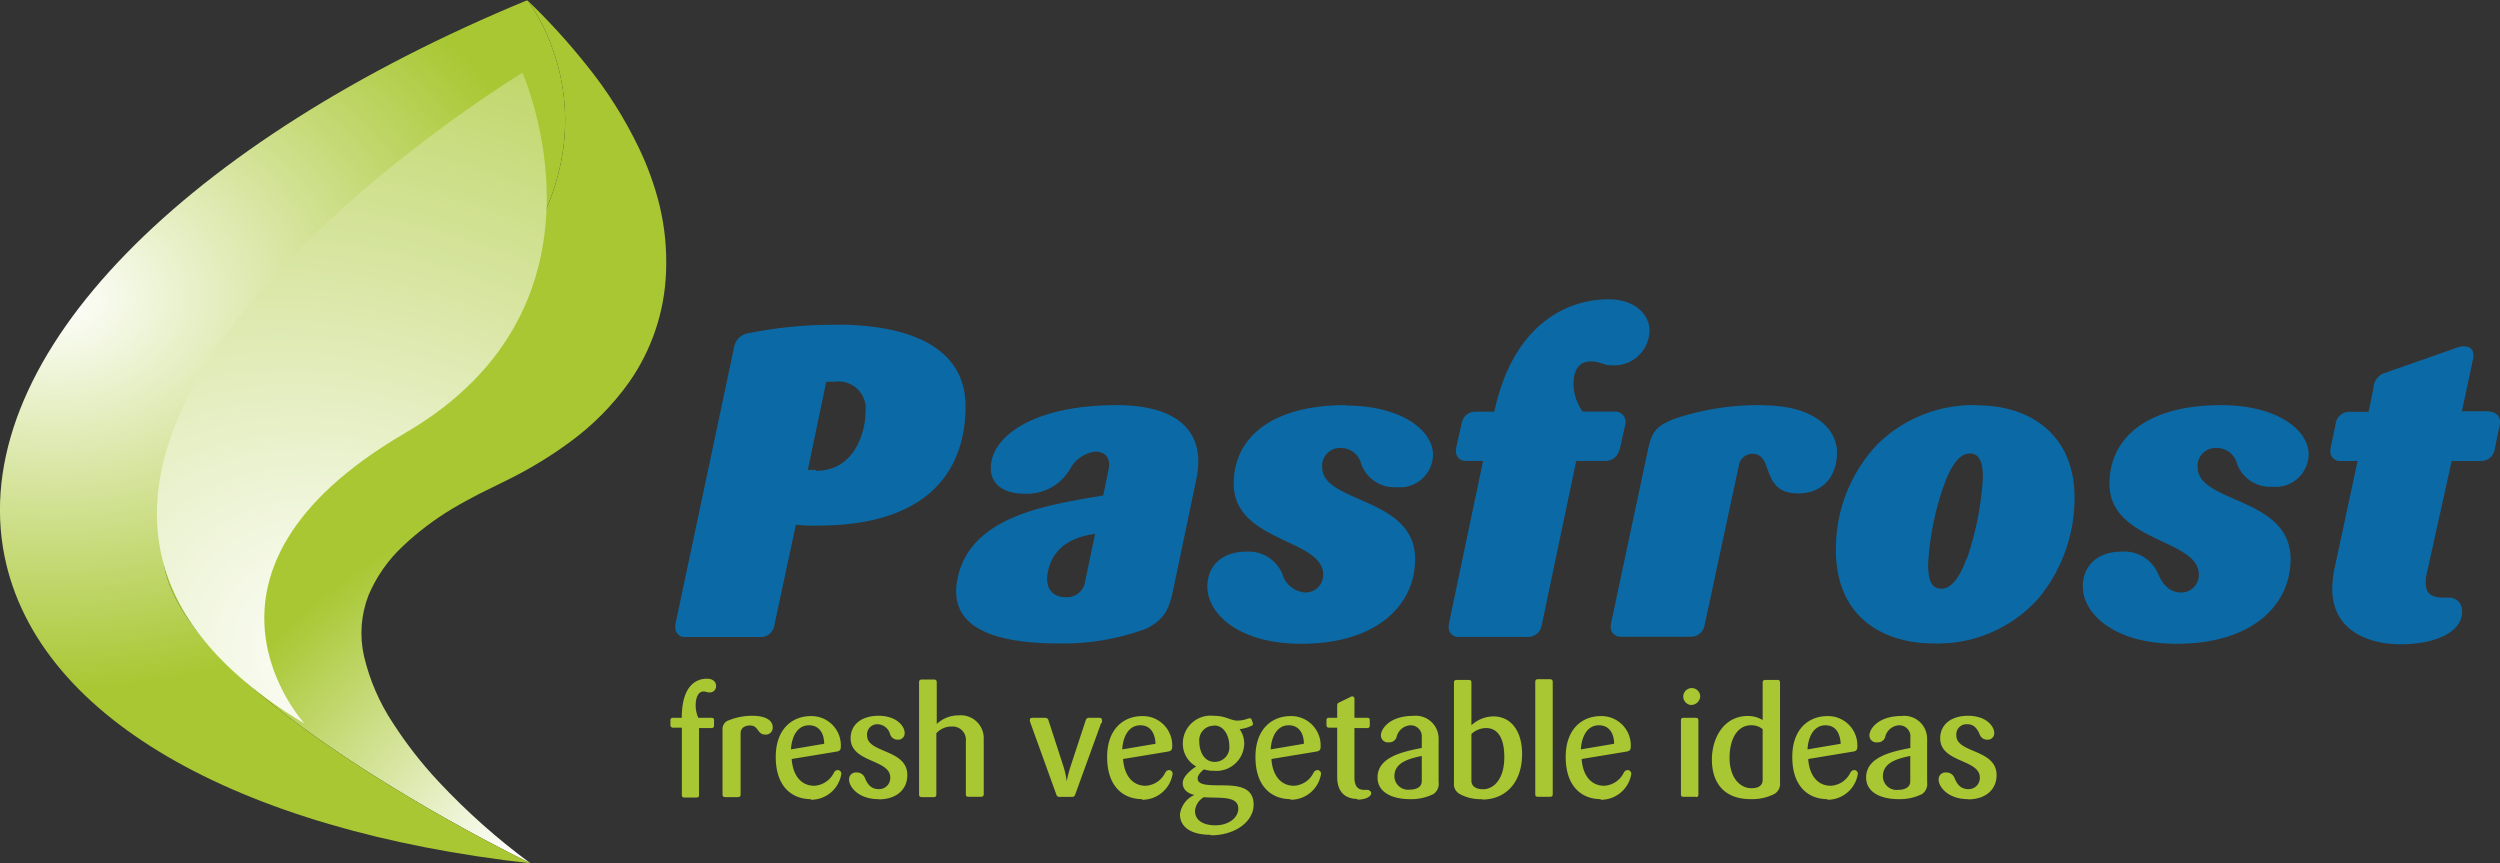 <svg id="Layer_1" data-name="Layer 1" xmlns="http://www.w3.org/2000/svg" xmlns:xlink="http://www.w3.org/1999/xlink" viewBox="0 0 244.73 84.51"><rect x="0" y="0" width="244.73" height="84.51" fill="#333333" stroke="none"/><defs><clipPath id="clip-path"><rect width="244.73" height="84.51" fill="none"/></clipPath><clipPath id="clip-path-2"><path d="M23,45.89C-3.1,58,51.93,84.51,51.93,84.51a65.16,65.16,0,0,1-9-8,40.31,40.31,0,0,1-4.48-5.75,20.18,20.18,0,0,1-2.81-6.5,10.19,10.19,0,0,1,.44-6,14.13,14.13,0,0,1,3.37-4.81,28,28,0,0,1,4.81-3.64c.87-.52,1.76-1,2.66-1.47l2.84-1.4a40.62,40.62,0,0,0,6.06-3.69,25.81,25.81,0,0,0,5.77-5.84A20.06,20.06,0,0,0,65.2,26.64a23.67,23.67,0,0,0-.64-6.56,29.21,29.21,0,0,0-2-5.56,41.38,41.38,0,0,0-5.22-8.24A64.28,64.28,0,0,0,51.66.06S70.43,23.83,23,45.89" fill="none"/></clipPath><radialGradient id="radial-gradient" cx="-879.73" cy="484.53" r="1" gradientTransform="matrix(0, -31.64, -41.6, 0, 20173.11, -27750.71)" gradientUnits="userSpaceOnUse"><stop offset="0" stop-color="#fff"/><stop offset="1" stop-color="#a8c732"/></radialGradient><clipPath id="clip-path-3"><path d="M.29,53.61C3,70.17,23.36,81.32,51.93,84.51c0,0-55-26.49-28.94-38.62C70.43,23.83,51.66.06,51.66.06l-.14,0C18.45,13.73-2.78,34.58.29,53.61" fill="none"/></clipPath><radialGradient id="radial-gradient-2" cx="-901.7" cy="476.09" gradientTransform="matrix(0, 38.29, 50.34, 0, -23959.98, 34554.76)" xlink:href="#radial-gradient"/><clipPath id="clip-path-4"><path d="M29.82,70.84S16.15,56.08,39.69,42.37C61.29,29.78,51.14,7.12,51.14,7.12S-12.35,45.6,29.82,70.84" fill="none"/></clipPath><radialGradient id="radial-gradient-3" cx="-891.98" cy="486.74" gradientTransform="matrix(16.64, -82.66, -104.44, -31.32, 65713.09, -58421.09)" xlink:href="#radial-gradient"/></defs><title>Pasfrost</title><g clip-path="url(#clip-path)"><path d="M69.41,67.78c-.2,0-.3-.09-.54-.09-.6,0-.77.79-.77,1.33a3,3,0,0,0,.26,1.25h1.29c.18,0,.25.07.25.25V71c0,.18-.07.27-.25.27H68.43v6.55c0,.18-.07.25-.25.25H67c-.18,0-.25-.07-.25-.25V71.23H65.9a.24.24,0,0,1-.27-.27v-.44c0-.18.09-.25.27-.25h.84c0-3.17,1.42-3.83,2.46-3.83.64,0,.9.35.9.71a.61.61,0,0,1-.69.63" fill="#a9c732"/><path d="M74.92,71.91c-.81,0-.64-.89-1.49-.89-.57,0-.93.28-.93.76v6c0,.18-.09.25-.27.25H71c-.18,0-.27-.07-.27-.25V71.45a.89.89,0,0,1,.62-.94,6,6,0,0,1,2.29-.44c1.39,0,2,.5,2,1.1a.67.67,0,0,1-.72.74" fill="#a9c732"/><path d="M79.38,78.23c-1.82,0-3.44-1.19-3.44-4.13,0-2.78,1.65-4,3.44-4a2.87,2.87,0,0,1,2.93,3c0,.33-.13.43-.44.48l-4.37.72c.09,1.41.78,2.62,2.22,2.62a2.3,2.3,0,0,0,1.91-1.27.44.44,0,0,1,.39-.27.36.36,0,0,1,.34.37,3,3,0,0,1-3,2.54M79.2,71c-1.2,0-1.71,1.2-1.77,2.36l3.25-.55c0-.93-.42-1.81-1.48-1.81" fill="#a9c732"/><path d="M86,78.23c-2,0-2.88-1.23-2.88-1.89a.66.66,0,0,1,.72-.72.84.84,0,0,1,.81.49c.24.6.57,1.14,1.38,1.14a1.09,1.09,0,0,0,1.12-1.14c0-1.8-3.88-1.44-3.88-3.83,0-1.4,1.13-2.21,2.72-2.21,1.84,0,2.57,1.07,2.57,1.67a.63.63,0,0,1-.67.67.78.78,0,0,1-.75-.51,1.31,1.31,0,0,0-1.18-1A1,1,0,0,0,84.88,72c0,1.75,3.94,1.31,3.94,3.88,0,1.42-1.08,2.37-2.79,2.37" fill="#a9c732"/><path d="M96,78h-1.2c-.17,0-.25-.07-.25-.25V72.56a1.3,1.3,0,0,0-1.36-1.44,2,2,0,0,0-1.53.66v6c0,.18-.09.25-.27.25H90.24c-.18,0-.27-.07-.27-.25v-11c0-.18.09-.26.27-.26h1.19c.18,0,.27.08.27.26v4.09a3.1,3.1,0,0,1,2.16-.84,2.24,2.24,0,0,1,2.44,2.25v5.46c0,.18-.08.25-.26.25" fill="#a9c732"/><path d="M107.8,70.76l-2.54,7c-.06.16-.12.25-.33.25h-1.18a.31.31,0,0,1-.35-.25l-2.53-7a.77.77,0,0,1-.06-.24c0-.18.08-.25.26-.25h1.22a.33.33,0,0,1,.35.25l1.48,4.56a8.24,8.24,0,0,1,.3,1.41h0a13.11,13.11,0,0,1,.36-1.41l1.5-4.56a.32.32,0,0,1,.33-.25h1c.18,0,.26.07.26.25a.74.74,0,0,1,0,.24" fill="#a9c732"/><path d="M111.81,78.23c-1.81,0-3.43-1.19-3.43-4.13,0-2.78,1.65-4,3.43-4a2.87,2.87,0,0,1,2.94,3c0,.33-.14.43-.45.48l-4.36.72c.09,1.41.78,2.62,2.22,2.62a2.27,2.27,0,0,0,1.9-1.27.47.47,0,0,1,.39-.27.36.36,0,0,1,.34.37,3,3,0,0,1-3,2.54M111.63,71c-1.2,0-1.71,1.2-1.77,2.36l3.26-.55c-.05-.93-.42-1.81-1.49-1.81" fill="#a9c732"/><path d="M118.51,81.72c-2,0-3-.81-3-2a2.4,2.4,0,0,1,1.42-1.9c-.58-.13-1.15-.46-1.15-1.17s1-1.42,1.32-1.62a2.54,2.54,0,0,1-1.31-2.28,2.72,2.72,0,0,1,3-2.68c1.21,0,1.68.47,2.32.47a2.91,2.91,0,0,0,1.09-.21.46.46,0,0,1,.2,0c.09,0,.12.06.16.22a1,1,0,0,1,.09.3c0,.08,0,.15-.16.21a3.88,3.88,0,0,1-1.14.32,2.41,2.41,0,0,1,.45,1.4,2.72,2.72,0,0,1-3,2.67,2.78,2.78,0,0,1-.93-.13c-.2.12-.63.52-.63.88,0,.66,1,.66,2.1.68,1.54,0,3.38,0,3.38,1.89,0,1.64-1.78,3-4.18,3m-.7-3.73a1.73,1.73,0,0,0-.86,1.33c0,.85.68,1.42,2,1.42s2.24-.76,2.24-1.63c0-1.3-1.85-1-3.36-1.12m1-7a1.42,1.42,0,0,0-1.46,1.54c0,1,.48,2,1.49,2a1.42,1.42,0,0,0,1.45-1.56c0-.94-.48-2-1.48-2" fill="#a9c732"/><path d="M126.34,78.23c-1.82,0-3.44-1.19-3.44-4.13,0-2.78,1.65-4,3.44-4a2.88,2.88,0,0,1,2.94,3c0,.33-.14.43-.46.48l-4.36.72c.09,1.41.78,2.62,2.22,2.62a2.27,2.27,0,0,0,1.9-1.27.48.48,0,0,1,.39-.27.37.37,0,0,1,.35.37,3,3,0,0,1-3,2.54M126.16,71c-1.2,0-1.71,1.2-1.77,2.36l3.25-.55c0-.93-.42-1.81-1.48-1.81" fill="#a9c732"/><path d="M132.9,78.21c-.76,0-2-.28-2-2.16V71.23h-.8c-.18,0-.25-.09-.25-.27v-.44c0-.18.07-.25.25-.25h.8V69.19c0-.21,0-.33.16-.41l1.08-.52a.56.56,0,0,1,.21-.09c.17,0,.24.09.24.25v1.85h1.25c.18,0,.25.07.25.25V71c0,.18-.07.27-.25.27h-1.25v4.85c0,1,.48,1.2.93,1.2.15,0,.24,0,.35,0s.36.12.36.32c0,.36-.59.64-1.37.64" fill="#a9c732"/><path d="M140.26,77.76a4.84,4.84,0,0,1-2.23.47c-1.74,0-3.18-.66-3.18-2.12,0-2,2.47-2.53,4.33-2.89v-1A1.09,1.09,0,0,0,138.09,71a1.47,1.47,0,0,0-1.38,1.17.75.75,0,0,1-.77.5.68.68,0,0,1-.76-.68c0-.66.88-1.91,3.15-1.91a2.24,2.24,0,0,1,2.5,2.27v4.22a1.19,1.19,0,0,1-.57,1.2M139.18,74c-1.39.29-2.68.69-2.68,2A1.34,1.34,0,0,0,138,77.3c.57,0,1.18-.2,1.18-.84Z" fill="#a9c732"/><path d="M145.1,78.23a4.19,4.19,0,0,1-2.2-.5,1.1,1.1,0,0,1-.57-1.09V66.82c0-.18.09-.26.27-.26h1.18c.18,0,.26.08.26.26V71a3.2,3.2,0,0,1,2.14-.87c1.82,0,2.82,1.54,2.82,3.67,0,2.95-1.74,4.47-3.9,4.47m.38-7a2.14,2.14,0,0,0-1.44.58v4.57c0,.54.42.84,1.15.84,1,0,2.07-.94,2.07-3.15,0-2-.73-2.84-1.78-2.84" fill="#a9c732"/><path d="M151.74,78h-1.2c-.18,0-.25-.07-.25-.25v-11c0-.18.07-.26.25-.26h1.2c.18,0,.26.08.26.26v11c0,.18-.08.25-.26.25" fill="#a9c732"/><path d="M156.7,78.23c-1.81,0-3.43-1.19-3.43-4.13,0-2.78,1.65-4,3.43-4a2.87,2.87,0,0,1,2.94,3c0,.33-.13.43-.45.48l-4.36.72c.09,1.41.78,2.62,2.22,2.62a2.27,2.27,0,0,0,1.9-1.27.47.47,0,0,1,.39-.27.37.37,0,0,1,.35.37,3,3,0,0,1-3,2.54M156.52,71c-1.2,0-1.7,1.2-1.77,2.36l3.26-.55c0-.93-.42-1.81-1.49-1.81" fill="#a9c732"/><path d="M165.44,69a.83.83,0,1,1,1-.81.89.89,0,0,1-1,.81M166,78h-1.2c-.18,0-.25-.07-.25-.25V70.52c0-.18.07-.25.25-.25H166c.18,0,.26.07.26.25v7.26c0,.18-.08.25-.26.25" fill="#a9c732"/><path d="M173.7,77.72a4.84,4.84,0,0,1-2.31.51c-2.77,0-3.81-1.77-3.81-3.87s1.16-4.27,3.51-4.27a2.71,2.71,0,0,1,1.46.4V66.82c0-.18.09-.26.27-.26H174c.18,0,.25.08.25.26v9.8a1.13,1.13,0,0,1-.55,1.1m-1.15-6.34a1.67,1.67,0,0,0-1.16-.38c-1.26,0-2.08,1.28-2.08,3.16,0,2.06,1.09,3,2.13,3,.75,0,1.11-.29,1.11-.83Z" fill="#a9c732"/><path d="M178.89,78.23c-1.82,0-3.44-1.19-3.44-4.13,0-2.78,1.65-4,3.44-4a2.87,2.87,0,0,1,2.93,3c0,.33-.13.43-.45.48l-4.36.72c.09,1.41.78,2.62,2.22,2.62a2.27,2.27,0,0,0,1.9-1.27.47.47,0,0,1,.39-.27.37.37,0,0,1,.35.37,3,3,0,0,1-3,2.54M178.7,71c-1.19,0-1.7,1.2-1.76,2.36l3.25-.55c-.05-.93-.42-1.81-1.49-1.81" fill="#a9c732"/><path d="M188.09,77.76a4.84,4.84,0,0,1-2.23.47c-1.74,0-3.18-.66-3.18-2.12,0-2,2.47-2.53,4.33-2.89v-1A1.09,1.09,0,0,0,185.92,71a1.47,1.47,0,0,0-1.38,1.17.75.75,0,0,1-.77.5A.68.68,0,0,1,183,72c0-.66.88-1.91,3.15-1.91a2.24,2.24,0,0,1,2.5,2.27v4.22a1.19,1.19,0,0,1-.57,1.2M187,74c-1.39.29-2.68.69-2.68,2a1.34,1.34,0,0,0,1.5,1.32c.57,0,1.18-.2,1.18-.84Z" fill="#a9c732"/><path d="M192.66,78.23c-2,0-2.88-1.23-2.88-1.89a.66.66,0,0,1,.72-.72.84.84,0,0,1,.81.49c.24.6.57,1.14,1.38,1.14a1.09,1.09,0,0,0,1.12-1.14c0-1.8-3.88-1.44-3.88-3.83,0-1.4,1.13-2.21,2.72-2.21,1.84,0,2.57,1.07,2.57,1.67a.63.63,0,0,1-.67.67.77.77,0,0,1-.75-.51c-.2-.47-.51-1-1.18-1A1,1,0,0,0,191.51,72c0,1.75,3.94,1.31,3.94,3.88,0,1.42-1.08,2.37-2.79,2.37" fill="#a9c732"/><path d="M51.59,0l-.07,0,.13,0L51.59,0" fill="#b1ba1e"/></g><g clip-path="url(#clip-path-2)"><rect x="-22.07" y="-13.65" width="111.47" height="111.87" transform="translate(-19.86 34.79) rotate(-43.51)" fill="url(#radial-gradient)"/></g><g clip-path="url(#clip-path-3)"><rect x="-4.4" y="-1.1" width="76.13" height="86.73" transform="translate(-1.3 1.07) rotate(-1.79)" fill="url(#radial-gradient-2)"/></g><g clip-path="url(#clip-path-4)"><polygon points="-24.45 67.22 -8.15 -13.7 73.39 10.75 57.1 91.67 -24.45 67.22" fill="url(#radial-gradient-3)"/></g><g clip-path="url(#clip-path)"><path d="M81.9,31.8a41.35,41.35,0,0,0-8.59.81A1.68,1.68,0,0,0,71.86,34L66.18,60.81a3,3,0,0,0-.08.55.94.94,0,0,0,1,1h7.35a1.34,1.34,0,0,0,1.32-1l2.14-10a13.72,13.72,0,0,0,2.13.09c11.45,0,14.48-6,14.48-11.67,0-6.1-6.06-8-12.64-8M79.85,46c-.38,0-.6,0-.77,0l1.8-8.63c.21,0,.51,0,.85,0a2.65,2.65,0,0,1,3,2.95c0,1.71-.9,5.77-4.87,5.77" fill="#0b6aa5"/><path d="M131.71,39.66c-7.31,0-10.94,3.25-10.94,7.69,0,5.73,8.76,5.38,8.76,8.89A1.72,1.72,0,0,1,127.78,58a2.51,2.51,0,0,1-2.27-1.88A3.6,3.6,0,0,0,122,54c-2.35,0-3.81,1.37-3.81,3.42,0,2.61,3,5.6,9.19,5.6,7.47,0,11.15-3.85,11.15-8.29,0-6.11-9.1-5.43-9.1-9a1.75,1.75,0,0,1,1.79-1.88,2.07,2.07,0,0,1,2.05,1.62,3.45,3.45,0,0,0,3.46,2.22,3.24,3.24,0,0,0,3.55-3.16c0-2.44-3.16-4.83-8.54-4.83" fill="#0b6aa5"/><path d="M158.53,44.11l.51-2.27a2.41,2.41,0,0,0,.09-.55,1,1,0,0,0-1-1h-3.2a4.76,4.76,0,0,1-.9-2.73c0-1.07.39-2.18,1.67-2.18,1.07,0,1.15.38,2.09.38a3.45,3.45,0,0,0,3.68-3.46c0-1.41-1.33-3-4-3-4.06,0-9.35,2.43-11.19,11h-1.84a1.34,1.34,0,0,0-1.32,1l-.51,2.26a2.41,2.41,0,0,0-.09.56.94.94,0,0,0,1,1h1.66l-3.29,15.68a3,3,0,0,0-.08.55.94.94,0,0,0,1,1h6.75a1.35,1.35,0,0,0,1.33-1l3.41-16.23h2.87a1.35,1.35,0,0,0,1.32-1" fill="#0b6aa5"/><path d="M172.58,39.66A26,26,0,0,0,163.91,41c-1.71.68-2.18,1.2-2.56,2.9l-3.59,16.88a3,3,0,0,0-.08.55.94.94,0,0,0,1,1h6.83a1.35,1.35,0,0,0,1.33-1l3.37-15.72a1.37,1.37,0,0,1,1.33-1.19c2.18,0,.72,3.88,4.48,3.88,2.44,0,3.81-1.7,3.81-4s-2.23-4.62-7.27-4.62" fill="#0b6aa5"/><path d="M193.51,39.66a13.36,13.36,0,0,0-9.74,3.85,14.88,14.88,0,0,0-4.05,10.34c0,6.57,4.65,9.14,9.56,9.14a13.25,13.25,0,0,0,10.26-4.4,15.43,15.43,0,0,0,3.54-9.91c0-5.77-3.93-9-9.57-9m-1,15c-.77,2.13-1.62,2.95-2.48,2.95s-1.28-.64-1.28-2.39A27.4,27.4,0,0,1,190.48,47c.77-1.88,1.54-2.61,2.35-2.61s1.28.64,1.28,2.35a30,30,0,0,1-1.58,8" fill="#0b6aa5"/><path d="M217.43,39.66c-7.3,0-10.93,3.25-10.93,7.69,0,5.73,8.75,5.38,8.75,8.89A1.71,1.71,0,0,1,213.5,58c-1.06,0-1.79-.73-2.26-1.88A3.61,3.61,0,0,0,207.69,54c-2.35,0-3.8,1.37-3.8,3.42,0,2.61,3,5.6,9.19,5.6,7.47,0,11.15-3.85,11.15-8.29,0-6.11-9.1-5.43-9.1-9a1.75,1.75,0,0,1,1.79-1.88A2.07,2.07,0,0,1,219,45.43a3.45,3.45,0,0,0,3.46,2.22A3.24,3.24,0,0,0,226,44.49c0-2.44-3.16-4.83-8.55-4.83" fill="#0b6aa5"/><path d="M243.7,40.26H241l1.11-5.21a1.26,1.26,0,0,0,0-.38c0-.48-.34-.77-.93-.77a2.12,2.12,0,0,0-.77.17l-7.05,2.47A1.61,1.61,0,0,0,232.34,38l-.47,2.31H230a1.34,1.34,0,0,0-1.32,1l-.47,2.26a3.09,3.09,0,0,0-.09.56.94.94,0,0,0,1,1h1.67l-2.31,10.76a11.17,11.17,0,0,0-.17,1.76c0,4.27,3.84,5.42,6.7,5.42,3.29,0,6-1.15,6-3.16a1.27,1.27,0,0,0-1.28-1.41h-.56c-1.07,0-1.71-.34-1.71-1.41a3.38,3.38,0,0,1,.09-.9L240,45.13h2.86a1.35,1.35,0,0,0,1.32-1l.47-2.27a2.41,2.41,0,0,0,.09-.55,1,1,0,0,0-1-1" fill="#0b6aa5"/><path d="M109.36,39.66c-8,0-11.75,2.86-12.29,5.42-.44,2.14,1,3.25,3.21,3.25A4.89,4.89,0,0,0,104.7,46a3.25,3.25,0,0,1,2.52-1.79c.9,0,1.55.55,1.3,1.75L108,48.5c-5.5.94-13,2-14.26,8.12-1.15,5.47,5,6.37,10,6.37a23.4,23.4,0,0,0,8.47-1.45c1.71-.86,2.22-1.84,2.61-3.68l2.29-10.94c1.06-5.08-2.37-7.26-7.76-7.26M106.21,57a1.78,1.78,0,0,1-1.89,1.46c-1.28,0-2.08-.86-1.73-2.53.54-2.6,2.72-3.41,4.61-3.67Z" fill="#0b6aa5"/></g></svg>
